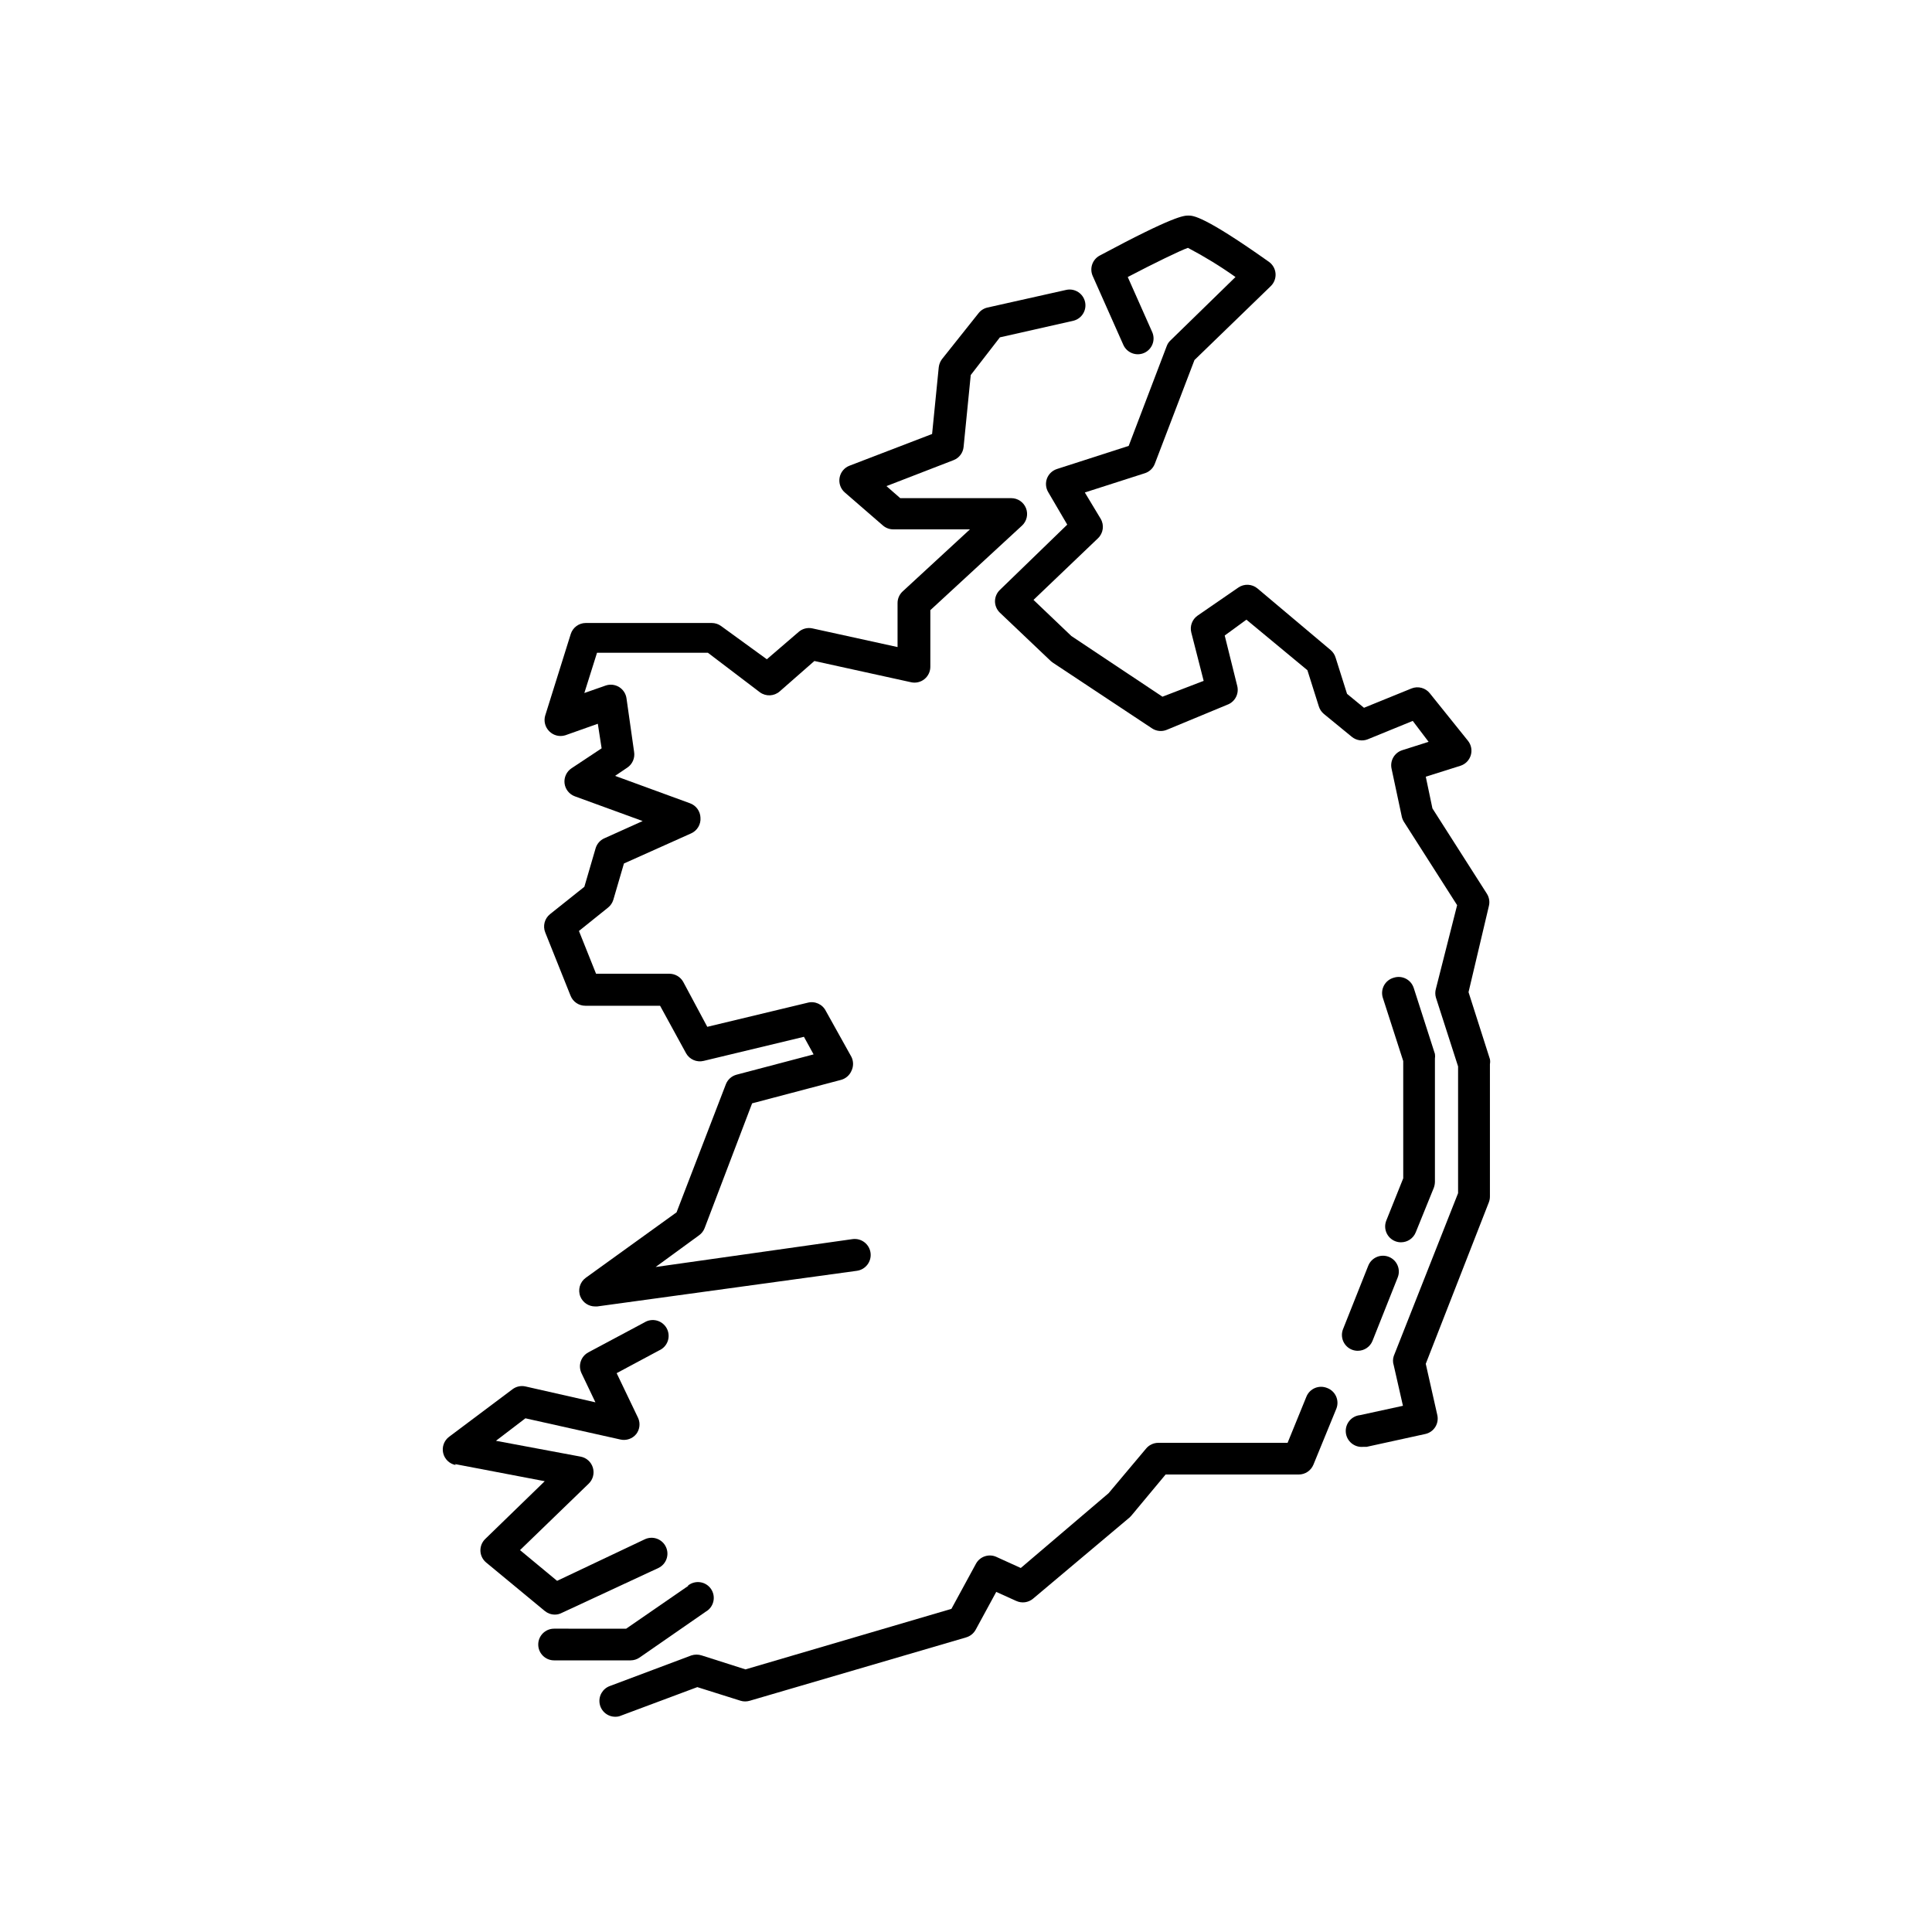 <?xml version="1.0" encoding="UTF-8"?>
<!-- Uploaded to: ICON Repo, www.iconrepo.com, Generator: ICON Repo Mixer Tools -->
<svg fill="#000000" width="800px" height="800px" version="1.1" viewBox="144 144 512 512" xmlns="http://www.w3.org/2000/svg">
 <g>
  <path d="m293.78 338.87 8.648-3.066 1.008 6.508-7.977 5.289c-1.316 0.875-2.031 2.418-1.848 3.988 0.191 1.57 1.246 2.902 2.731 3.445l17.969 6.551-10.16 4.578v-0.004c-1.117 0.5-1.961 1.469-2.309 2.644l-2.981 10.203-9.109 7.262c-1.438 1.16-1.945 3.117-1.262 4.828l6.719 16.793c0.637 1.598 2.184 2.648 3.902 2.644h19.816l6.887 12.594v0.004c0.926 1.641 2.832 2.465 4.66 2.016l26.574-6.383 2.562 4.66-20.402 5.375c-1.309 0.344-2.375 1.297-2.856 2.559l-13.059 33.922-24.055 17.344c-1.574 1.133-2.164 3.199-1.43 4.996 0.652 1.582 2.195 2.609 3.906 2.602h0.547l68.812-9.445h-0.004c2.32-0.312 3.945-2.449 3.633-4.766-0.312-2.32-2.445-3.945-4.766-3.633l-52.188 7.391 11.504-8.398c0.664-0.473 1.176-1.129 1.473-1.891l12.594-33.082 23.555-6.215h-0.004c1.242-0.332 2.266-1.211 2.773-2.391 0.57-1.168 0.57-2.531 0-3.695l-6.758-12.133h-0.004c-0.875-1.816-2.922-2.75-4.867-2.227l-26.574 6.383-6.383-11.926c-0.742-1.32-2.141-2.137-3.656-2.141h-19.438l-4.535-11.336 7.684-6.172c0.684-0.535 1.18-1.266 1.43-2.098l2.812-9.613 17.801-7.977c1.637-0.73 2.633-2.414 2.477-4.199-0.07-1.707-1.164-3.199-2.769-3.781l-19.859-7.262 3.234-2.184c1.375-0.918 2.082-2.566 1.805-4.199l-2.016-14.191v0.004c-0.18-1.238-0.906-2.332-1.973-2.981-1.074-0.656-2.383-0.793-3.57-0.379l-5.625 1.973 3.359-10.664h29.391l13.809 10.496c1.586 1.133 3.742 1.027 5.207-0.254l9.195-8.062 25.609 5.625v0.004c1.262 0.285 2.586-0.027 3.586-0.848 1-0.82 1.566-2.059 1.535-3.352v-14.902l24.266-22.379h0.004c1.285-1.172 1.719-3.016 1.086-4.633-0.633-1.621-2.203-2.684-3.941-2.672h-29.391l-3.652-3.191 17.801-6.887c1.48-0.578 2.504-1.945 2.644-3.523l1.891-19.02 7.727-9.992 19.523-4.41h-0.004c2.195-0.566 3.543-2.777 3.047-4.988-0.5-2.211-2.664-3.629-4.891-3.199l-20.992 4.703c-0.957 0.223-1.805 0.773-2.394 1.555l-9.656 12.133c-0.461 0.629-0.75 1.367-0.84 2.141l-1.762 17.676-21.875 8.398c-1.383 0.523-2.383 1.734-2.641 3.188-0.258 1.457 0.266 2.938 1.379 3.906l10.117 8.773h0.004c0.77 0.66 1.754 1.02 2.769 1.008h20.277l-17.844 16.457c-0.863 0.805-1.352 1.93-1.34 3.109v11.629l-22.586-4.953h-0.004c-1.301-0.277-2.656 0.082-3.652 0.965l-8.398 7.223-12.133-8.816c-0.719-0.523-1.586-0.801-2.477-0.801h-33.375c-1.828 0.008-3.441 1.195-3.988 2.941l-6.758 21.578h-0.004c-0.441 1.492-0.023 3.109 1.094 4.199 1.094 1.098 2.711 1.504 4.195 1.051z"/>
  <path d="m264.6 532 23.762 4.535-15.785 15.324c-0.844 0.824-1.301 1.969-1.262 3.148 0.047 1.191 0.598 2.305 1.512 3.066l15.535 12.848v-0.004c0.742 0.617 1.68 0.961 2.644 0.969 0.629 0.008 1.246-0.137 1.805-0.422l25.652-11.922c2.098-0.988 3-3.484 2.016-5.586-0.473-1.016-1.336-1.805-2.391-2.184-1.059-0.379-2.223-0.316-3.234 0.168l-23.219 11-9.824-8.145 18.223-17.633c1.113-1.09 1.535-2.703 1.09-4.199-0.441-1.508-1.688-2.641-3.231-2.938l-22.461-4.199 7.809-5.961 25.191 5.625h-0.004c1.566 0.352 3.195-0.219 4.199-1.469 0.914-1.207 1.105-2.809 0.504-4.199l-5.711-11.922 11.293-6.047h0.004c1.059-0.477 1.875-1.371 2.254-2.473 0.375-1.102 0.277-2.309-0.27-3.336-0.551-1.023-1.5-1.777-2.625-2.078-1.121-0.301-2.32-0.121-3.309 0.496l-14.863 7.934 0.004 0.004c-1.973 1.059-2.766 3.477-1.809 5.5l3.695 7.727-18.516-4.199c-1.215-0.281-2.492-0.004-3.484 0.754l-16.793 12.594c-1.324 1.004-1.934 2.695-1.551 4.312 0.383 1.617 1.68 2.856 3.316 3.164z"/>
  <path d="m326.44 564.24-16.5 11.379-19.102-0.004c-2.32 0-4.199 1.879-4.199 4.199 0 2.32 1.879 4.199 4.199 4.199h20.277c0.855-0.004 1.691-0.266 2.394-0.758l17.508-12.133c1.027-0.578 1.766-1.562 2.031-2.711 0.27-1.148 0.039-2.359-0.629-3.332-0.672-0.973-1.719-1.617-2.891-1.777-1.168-0.16-2.352 0.18-3.258 0.938z"/>
  <path d="m495.72 511.84c-1.031-0.43-2.188-0.434-3.223-0.008-1.031 0.426-1.852 1.242-2.277 2.277l-4.996 12.258h-34.301c-1.234 0.012-2.402 0.562-3.191 1.512l-9.949 11.84-23.262 19.816-6.465-2.938v-0.004c-2-0.906-4.359-0.117-5.414 1.809l-6.508 11.965-54.578 16.039-11.586-3.695h-0.004c-0.898-0.297-1.871-0.297-2.769 0l-21.578 8.102h-0.004c-1.922 0.699-3.062 2.68-2.699 4.691 0.363 2.012 2.125 3.473 4.168 3.453 0.508 0.008 1.008-0.09 1.473-0.293l20.238-7.559 11.461 3.609-0.004 0.004c0.797 0.238 1.641 0.238 2.438 0l57.352-16.793-0.004-0.004c1.074-0.309 1.984-1.035 2.519-2.016l5.457-10.035 5.289 2.394h0.004c1.473 0.68 3.203 0.453 4.449-0.586l25.652-21.578 0.504-0.547 8.984-10.793h35.266c1.711 0.012 3.254-1.02 3.906-2.602l6.086-14.863c0.41-1.043 0.383-2.211-0.074-3.238-0.457-1.023-1.309-1.824-2.359-2.219z"/>
  <path d="m441.69 235.38c0.453 1.02 1.289 1.816 2.328 2.219s2.195 0.375 3.215-0.078c2.078-0.938 3.027-3.359 2.141-5.457l-6.508-14.652c6.887-3.609 14.066-7.094 15.953-7.727 4.367 2.297 8.574 4.875 12.598 7.727l-17.215 16.793c-0.457 0.414-0.801 0.934-1.008 1.512l-10.078 26.449-19.02 6.129h0.004c-1.219 0.395-2.195 1.32-2.644 2.519-0.441 1.191-0.316 2.519 0.336 3.613l5.039 8.605-17.844 17.297c-0.828 0.789-1.297 1.879-1.305 3.023 0.008 1.141 0.477 2.234 1.305 3.023l13.52 12.848 0.547 0.418 26.238 17.383c1.168 0.777 2.648 0.918 3.945 0.375l16.207-6.719v0.004c1.914-0.809 2.949-2.898 2.434-4.914l-3.316-13.352 5.75-4.199 16.164 13.395 3.023 9.574c0.242 0.789 0.707 1.488 1.344 2.016l7.43 6.086h0.004c1.18 0.953 2.785 1.195 4.195 0.629l11.922-4.871 4.199 5.543-7.012 2.227h0.004c-2.047 0.664-3.262 2.766-2.812 4.871l2.688 12.594h-0.004c0.102 0.504 0.285 0.984 0.547 1.43l14.148 22.164-5.625 22.168c-0.215 0.754-0.215 1.555 0 2.309l5.879 18.262v33.586l-17.047 43.164c-0.27 0.805-0.27 1.672 0 2.477l2.434 10.707-11.379 2.477h0.004c-2.32 0.242-4.004 2.32-3.758 4.641 0.242 2.316 2.32 4 4.637 3.758h0.883l15.535-3.402c1.094-0.238 2.043-0.902 2.644-1.848 0.59-0.938 0.785-2.066 0.547-3.148l-3.066-13.602 16.711-42.781c0.199-0.508 0.301-1.051 0.293-1.598v-35.055c0.082-0.43 0.082-0.875 0-1.305l-5.668-17.758 5.375-22.754c0.301-1.129 0.117-2.332-0.504-3.316l-14.441-22.629-1.762-8.398 9.195-2.898h-0.004c1.309-0.418 2.328-1.453 2.731-2.769 0.402-1.312 0.133-2.742-0.715-3.82l-10.117-12.594v-0.004c-1.156-1.469-3.141-1.996-4.871-1.301l-12.594 5.121-4.492-3.695-3.023-9.574v0.004c-0.23-0.785-0.684-1.484-1.305-2.016l-19.395-16.332c-1.445-1.215-3.523-1.32-5.082-0.25l-10.789 7.43c-1.445 1-2.113 2.793-1.68 4.492l3.277 12.805-10.918 4.199-24.141-16.078-10.035-9.574 17.09-16.332c1.406-1.348 1.703-3.484 0.711-5.164l-4.199-6.969 15.953-5.121h0.004c1.203-0.402 2.16-1.328 2.602-2.519l10.496-27.457 20.238-19.605v-0.004c0.887-0.867 1.344-2.086 1.25-3.328-0.098-1.238-0.742-2.371-1.754-3.094-17.297-12.258-20.109-12.258-21.328-12.258s-3.738 0-23.555 10.621c-1.926 1.055-2.711 3.414-1.805 5.414z"/>
  <path d="m511.38 467.47c-0.414 1.035-0.398 2.191 0.043 3.215 0.441 1.023 1.273 1.832 2.309 2.242 0.492 0.199 1.02 0.301 1.551 0.293 1.723 0 3.269-1.047 3.906-2.644l4.785-11.797c0.184-0.5 0.281-1.023 0.297-1.555v-32.664c0.062-0.418 0.062-0.84 0-1.258l-5.625-17.508h-0.004c-0.719-2.203-3.086-3.406-5.289-2.688-1.098 0.301-2.023 1.035-2.57 2.031-0.543 0.996-0.664 2.172-0.328 3.258l5.414 16.793 0.004 31.07z"/>
  <path d="m506.6 479.43-6.676 16.793c-0.414 1.035-0.398 2.191 0.043 3.215 0.441 1.023 1.27 1.832 2.309 2.242 0.492 0.195 1.02 0.297 1.551 0.293 1.723 0.004 3.269-1.047 3.906-2.644l6.676-16.793c0.855-2.156-0.195-4.602-2.352-5.457-2.156-0.859-4.602 0.195-5.457 2.352z"/>
 </g>
</svg>